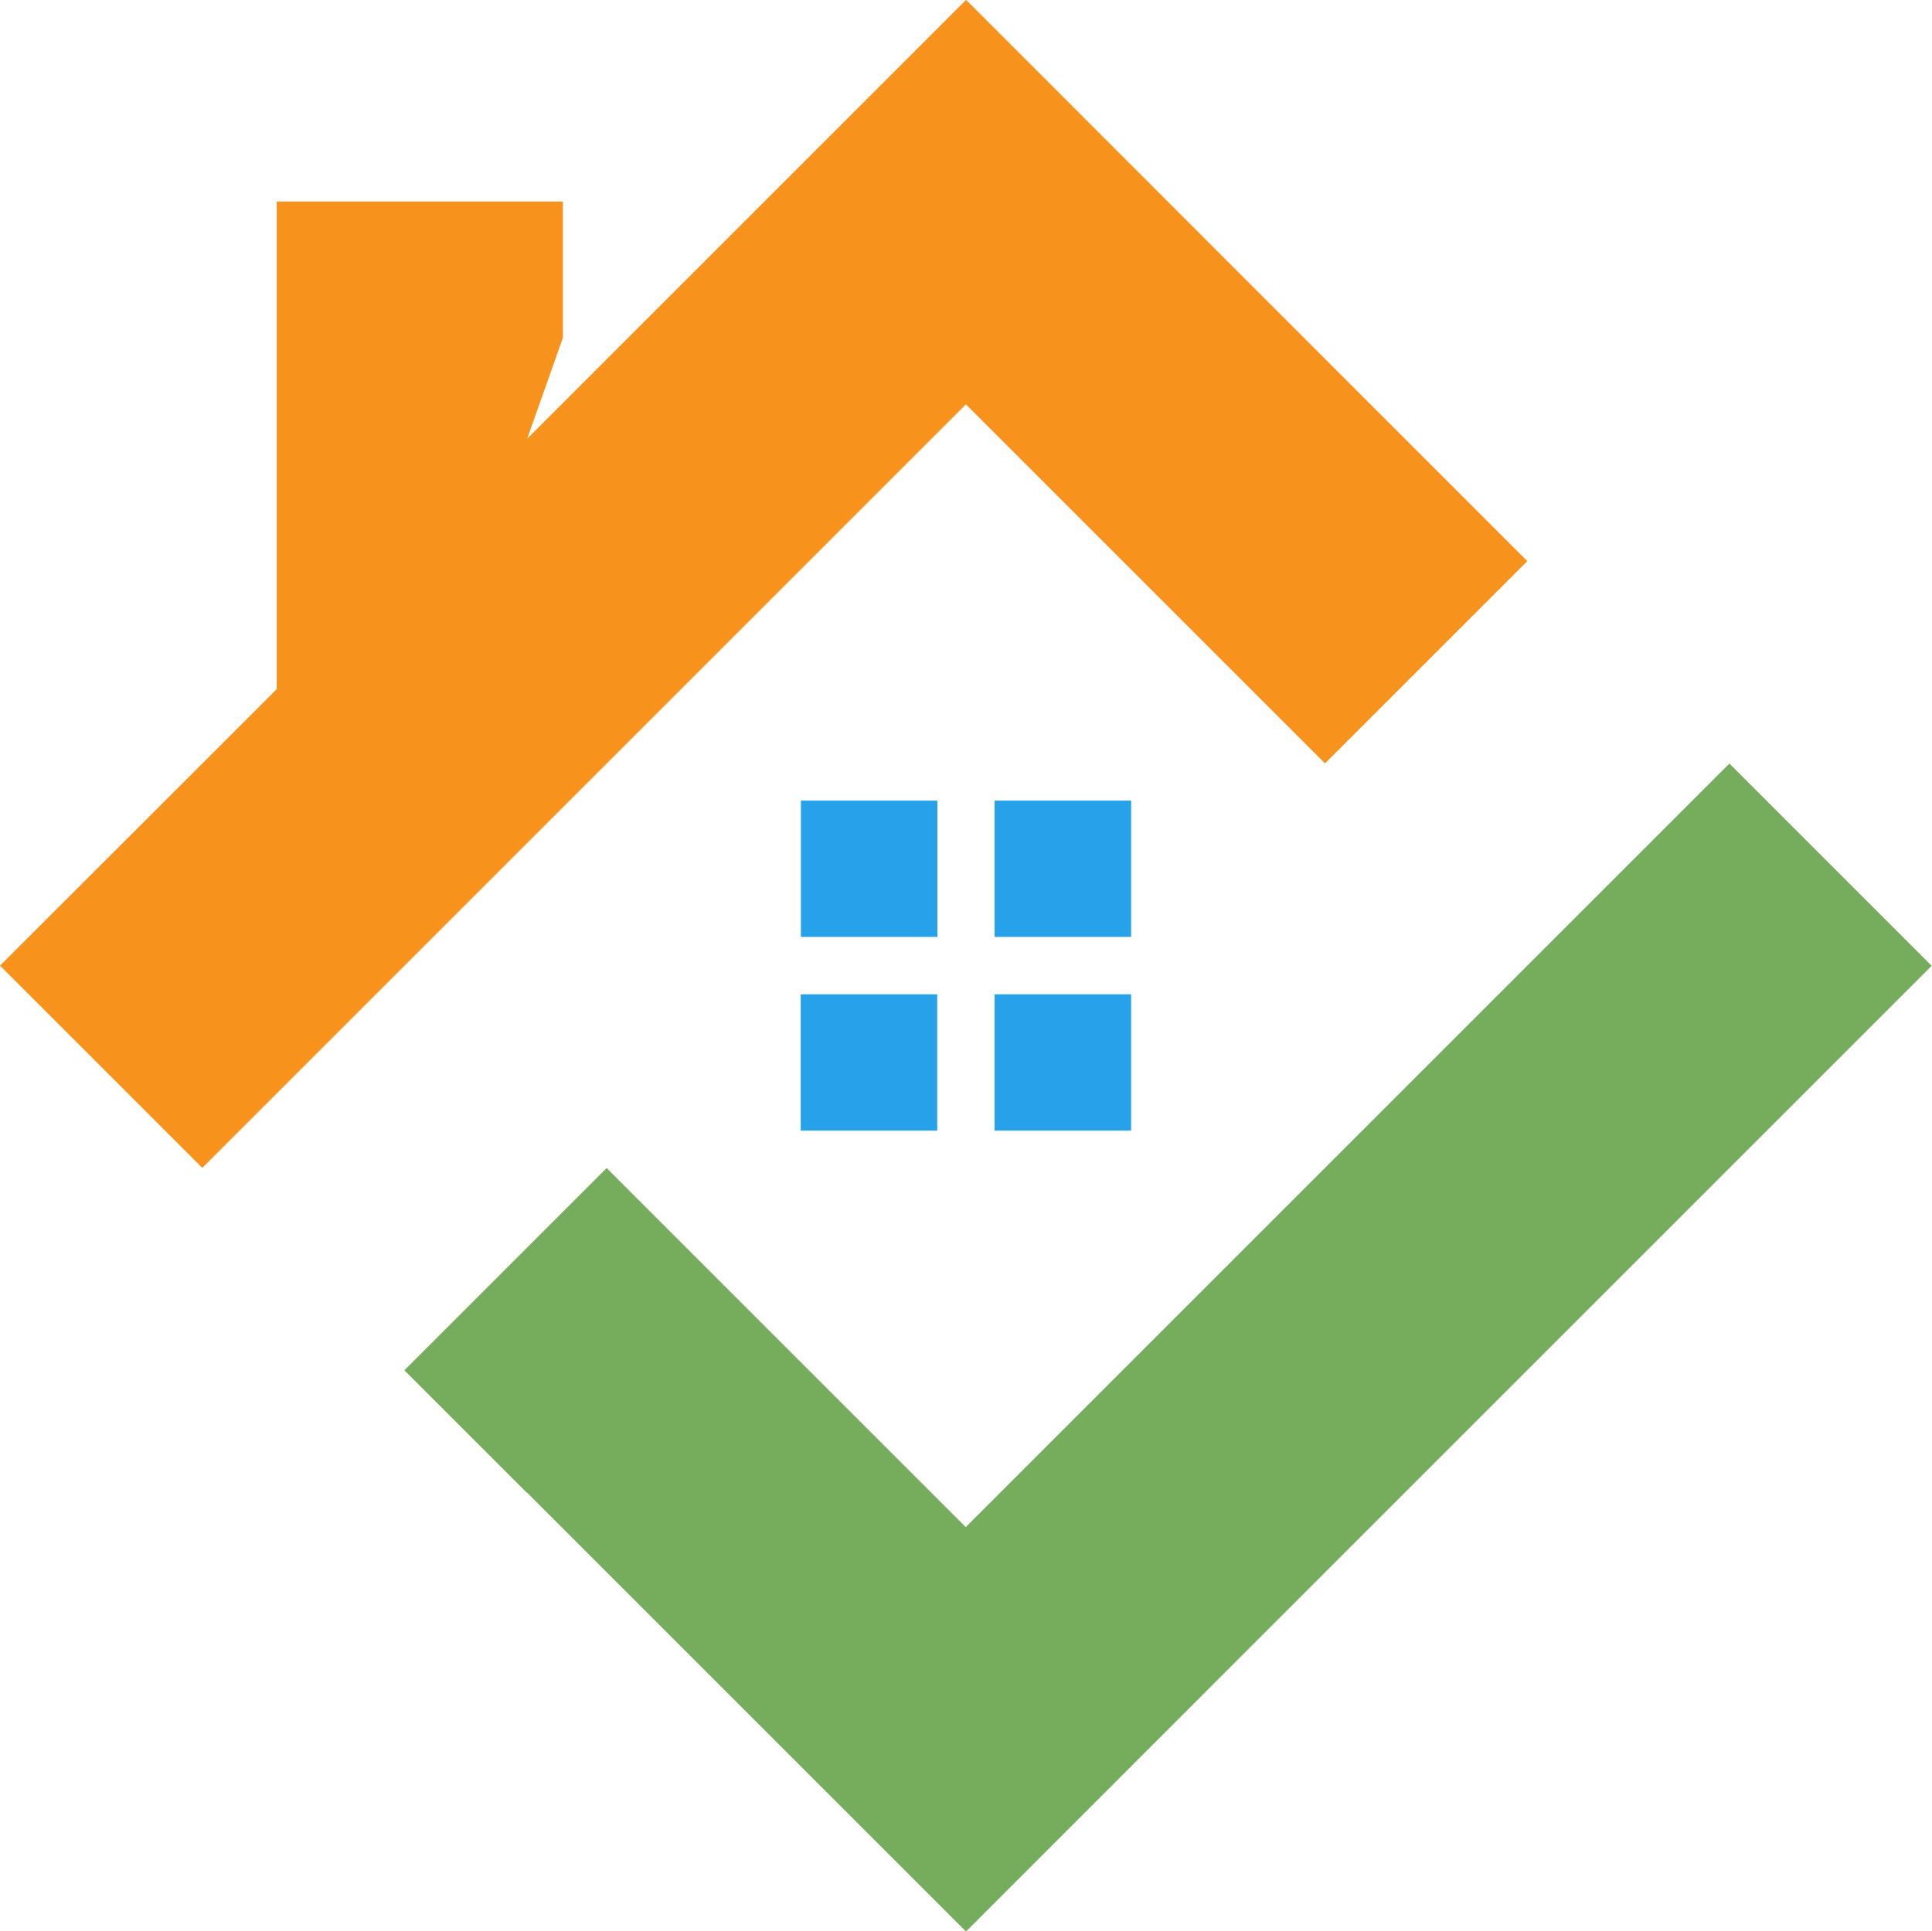 <?xml version="1.0" encoding="UTF-8"?>
<svg id="Vrstva_1" data-name="Vrstva 1" xmlns="http://www.w3.org/2000/svg" viewBox="0 0 113.09 113.06">
  <defs>
    <style>
      .cls-1 {
        fill: #f7931d;
      }

      .cls-1, .cls-2, .cls-3 {
        fill-rule: evenodd;
        stroke-width: 0px;
      }

      .cls-2 {
        fill: #76ad5c;
      }

      .cls-3 {
        fill: #27a1e9;
      }
    </style>
  </defs>
  <path class="cls-1" d="M0,56.53l11.84,11.84,11.84-11.84,23.03-23.03,9.83-9.83,21.02,21.02,11.84-11.84-.88-.88-8.93-8.93L56.57.01h-.02s-.02,0-.02,0h0s0,0,0,0l-23.02,23.02-2.65,2.65,2.09-5.91v-7.97h-16.75v28.54l-4.35,4.35L0,56.53h0Z"/>
  <path class="cls-2" d="M30.85,87.38l.49.49,8.13,8.13,17.05,17.05h0s0,0,0,0h.02s0,.01,0,.01h.02s23.02-23.03,23.02-23.03l8.93-8.93,6.8-6.8,17.76-17.76-11.84-11.84-19.05,19.05h0l-25.65,25.65-9.83-9.83-11.19-11.19-11.84,11.84,7.16,7.16h0Z"/>
  <path class="cls-3" d="M46.88,46.87h7.99v7.98h-7.99v-7.98h0ZM54.86,58.21v7.98h-7.99v-7.98h7.99ZM58.22,58.21h7.99v7.98h-7.99v-7.98h0ZM58.22,54.85v-7.98h7.99v7.98h-7.99Z"/>
</svg>